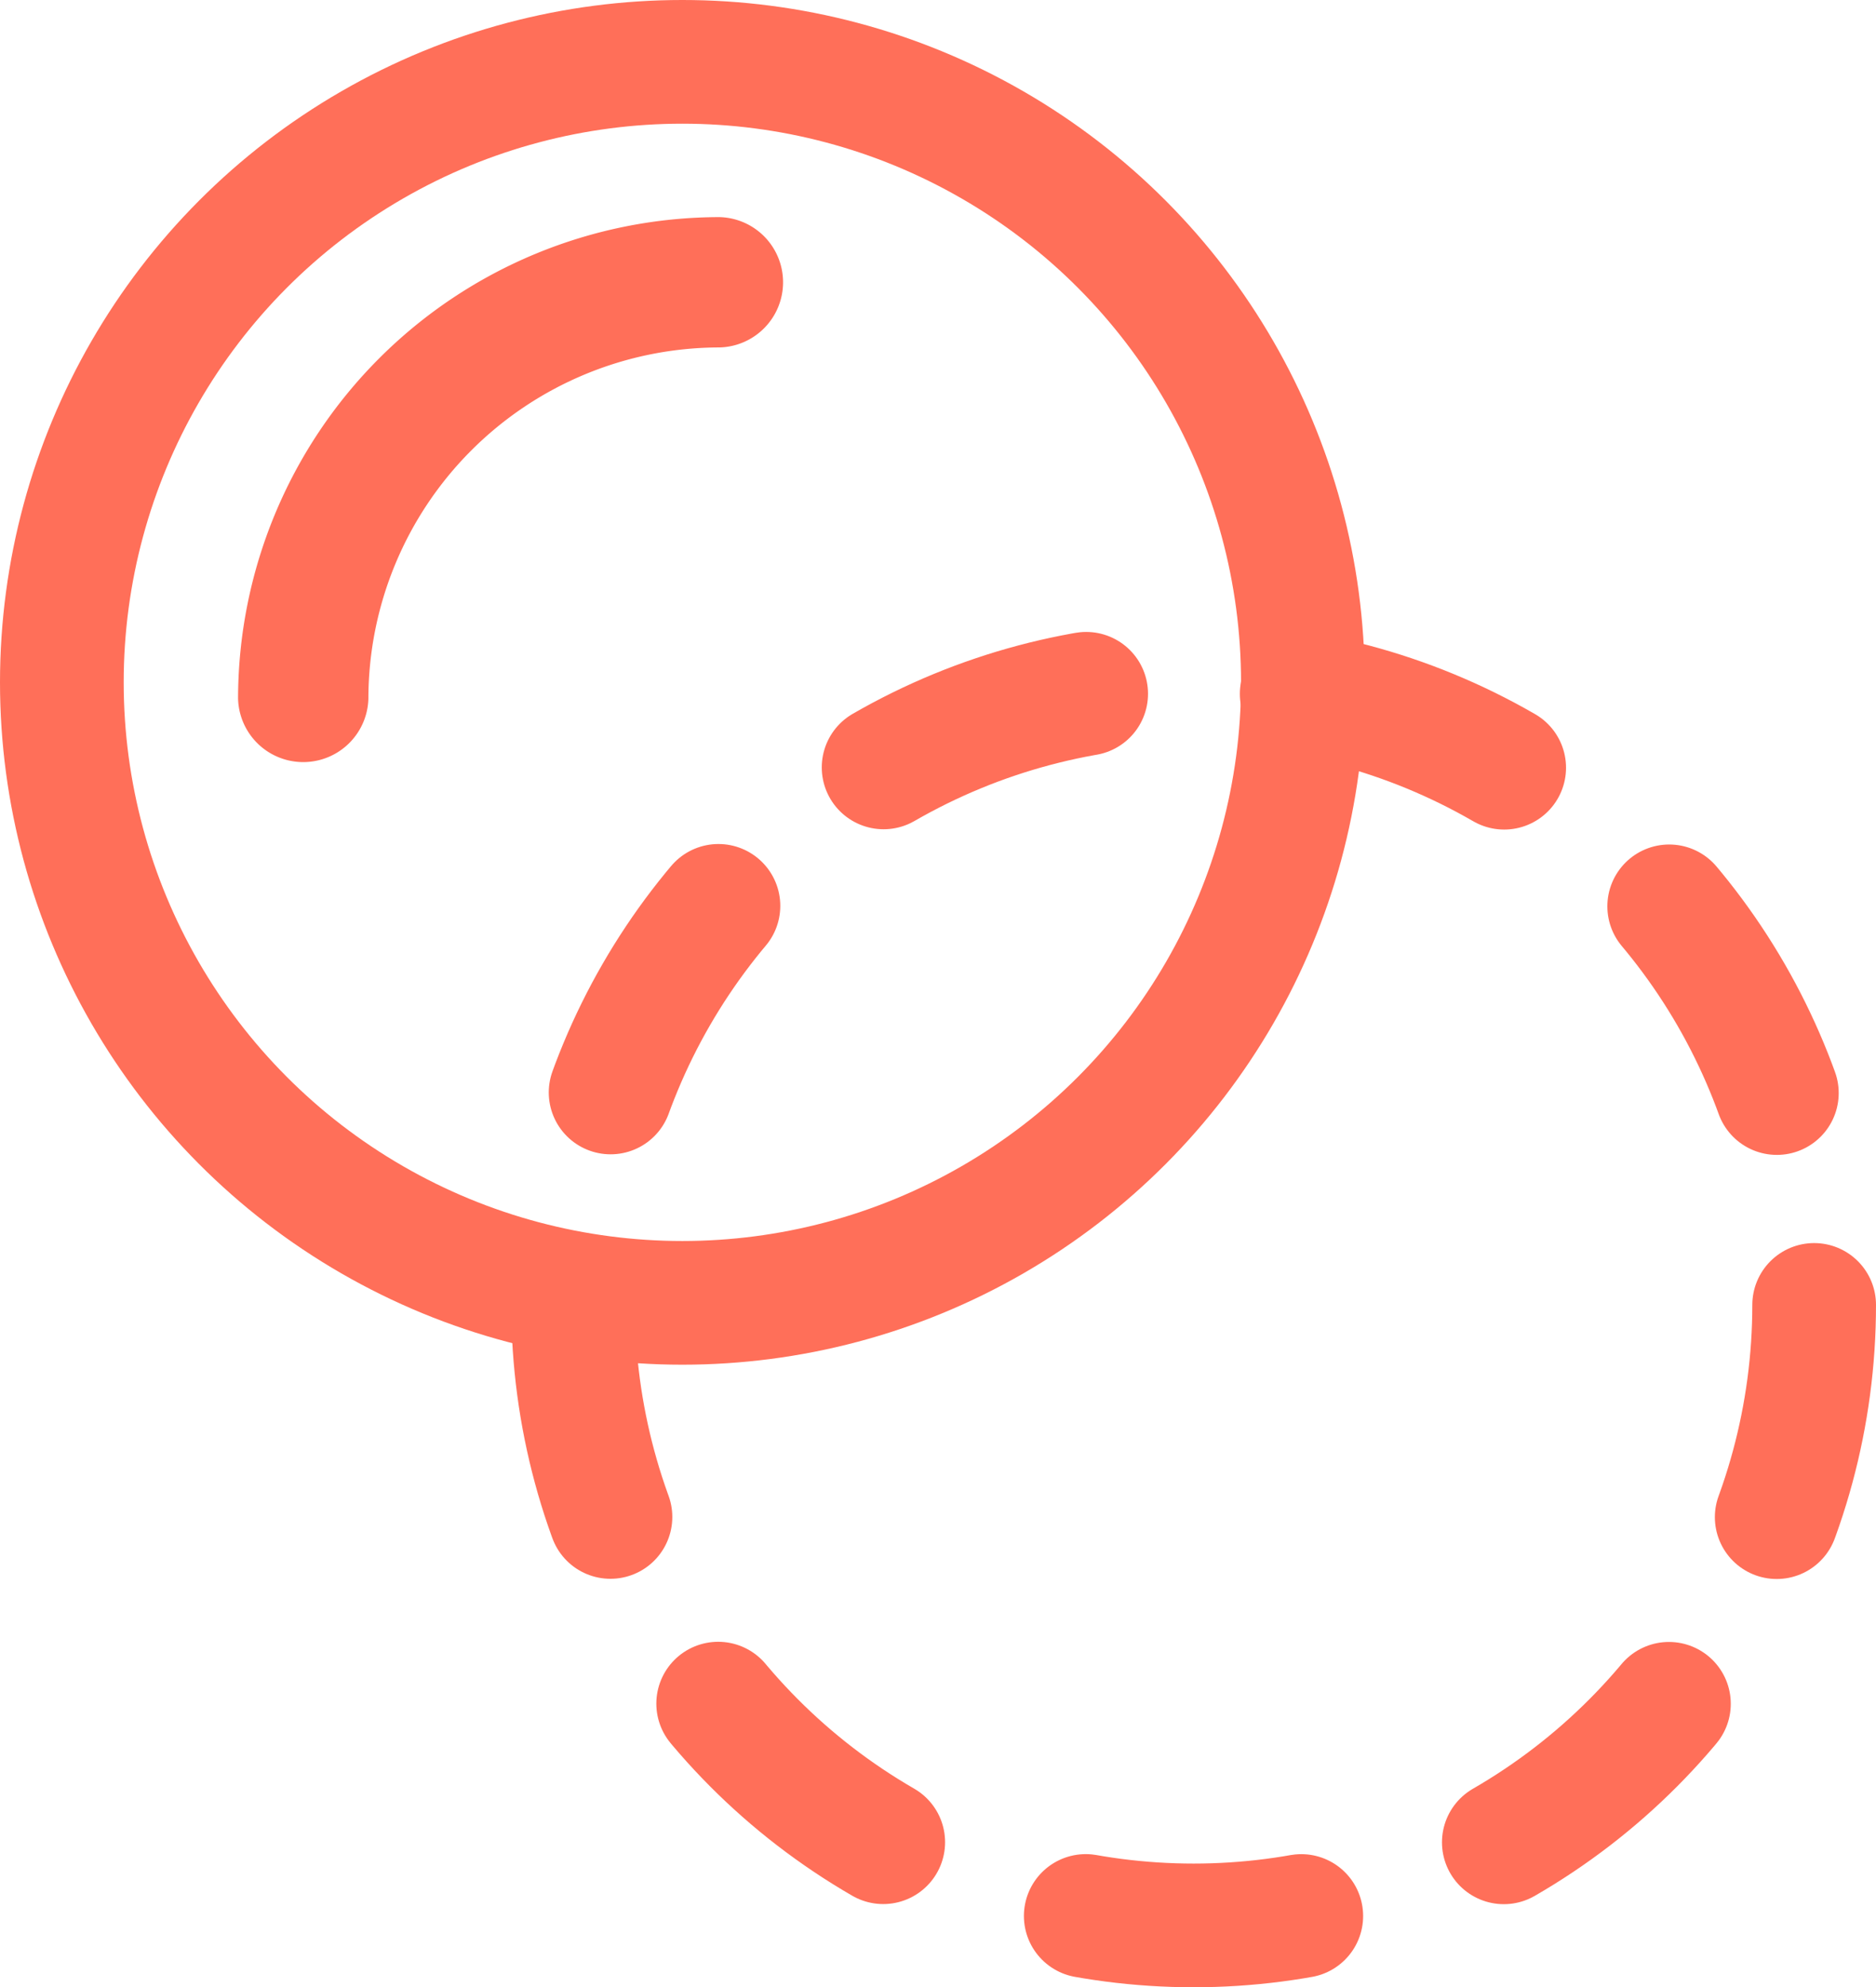 <svg xmlns="http://www.w3.org/2000/svg" viewBox="0 0 455 482"><defs><style>.cls-1,.cls-2{fill:none;stroke:#ff6f59;stroke-miterlimit:10;stroke-width:30px;}.cls-1{stroke-linecap:round;stroke-dasharray:52.54 52.54;}.cls-3{fill:#ff6f59;}</style></defs><g id="Layer_2" data-name="Layer 2"><g id="Layer_1-2" data-name="Layer 1"><circle class="cls-1" cx="289.5" cy="316.5" r="150.5"/><circle class="cls-2" cx="165.5" cy="165.5" r="150.5"/><path class="cls-3" d="M174.51,84.27a15.81,15.81,0,0,0,0-31.61A116.9,116.9,0,0,0,57.74,169.43a15.81,15.81,0,0,0,31.61,0A85.25,85.25,0,0,1,174.51,84.27Z"/></g></g></svg>